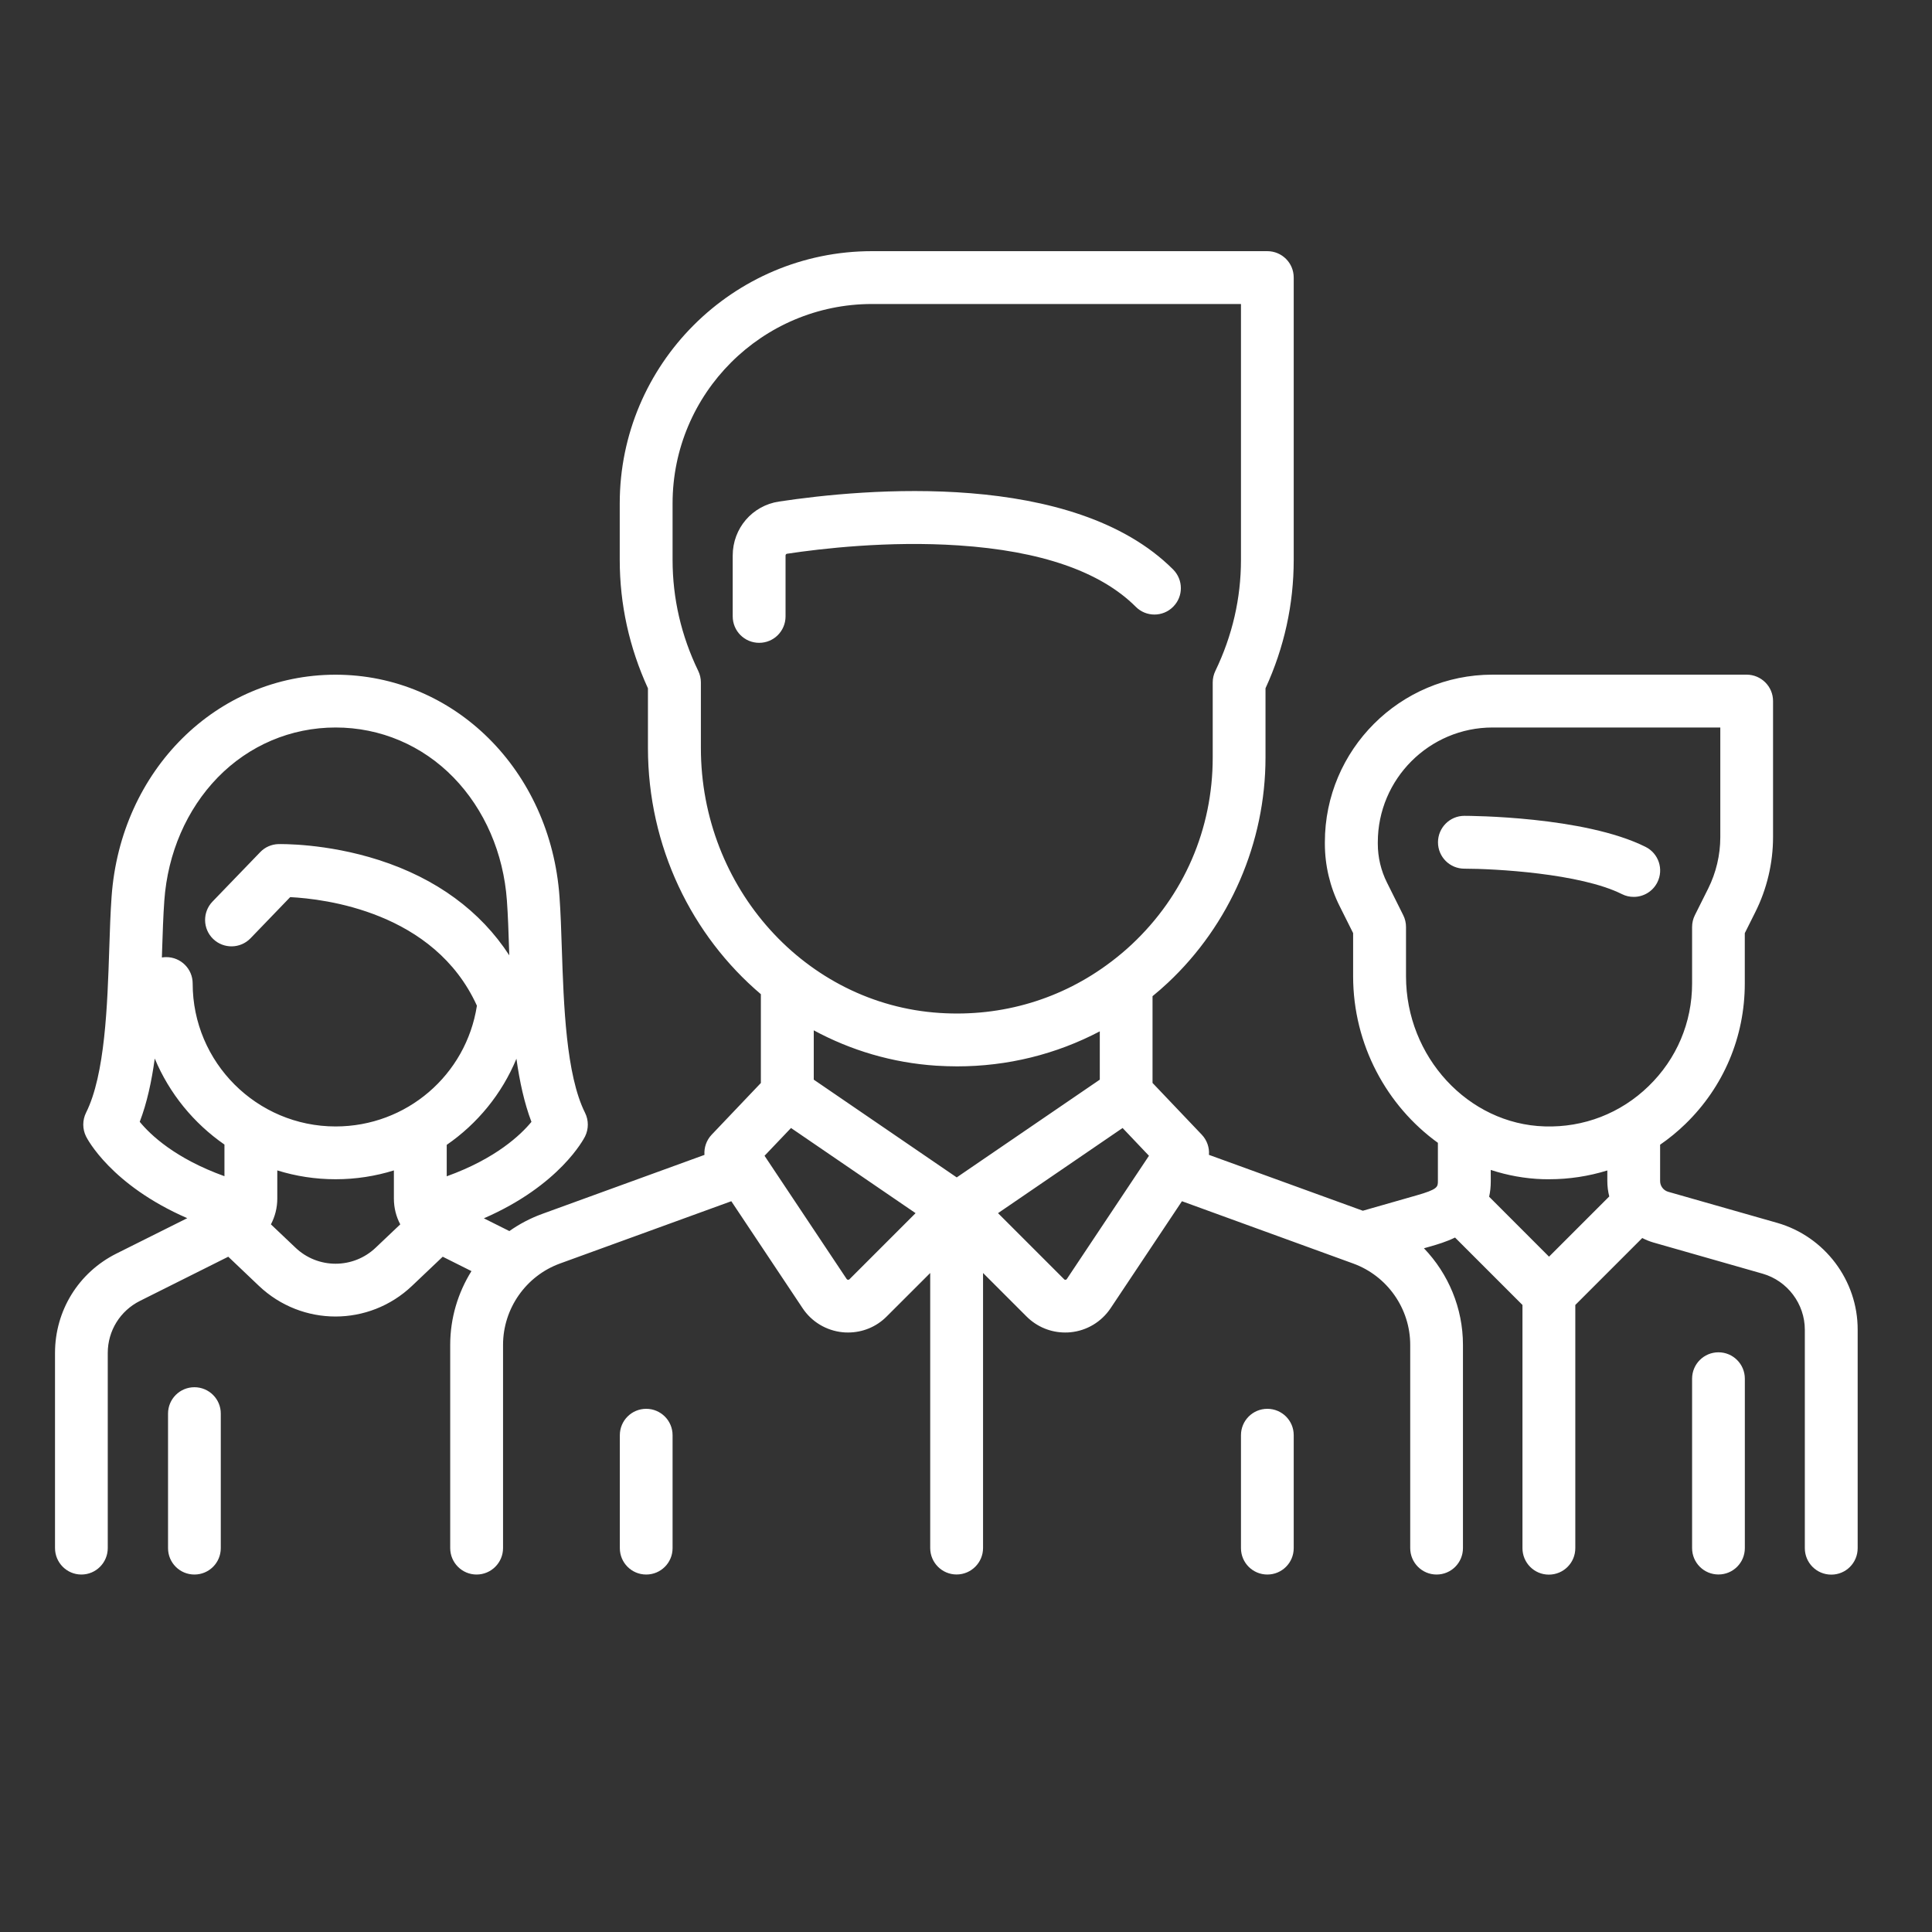 <?xml version="1.0" encoding="utf-8"?>
<!-- Generator: Adobe Illustrator 24.0.3, SVG Export Plug-In . SVG Version: 6.00 Build 0)  -->
<svg version="1.1" id="Layer_1" xmlns="http://www.w3.org/2000/svg" xmlns:xlink="http://www.w3.org/1999/xlink" x="0px" y="0px"
	 viewBox="0 0 400 400" style="enable-background:new 0 0 400 400;" xml:space="preserve">
<rect x="0" y="0" width="400" height="400" fill="#333333" stroke="none"/>
<style type="text/css">
	.st0{fill:#FFFFFF;}
</style>
<path class="st0" d="M335.81,185.12c0.78,0.4,1.62,0.57,2.44,0.57c2.01,0,3.93-1.11,4.89-3.02c1.35-2.7,0.26-5.98-2.44-7.33
	c-12.7-6.35-36.51-6.43-37.52-6.43c-3.02,0-5.46,2.46-5.46,5.48c0,3.02,2.44,5.46,5.46,5.46
	C309.32,179.85,327.16,180.79,335.81,185.12"/>
<path class="st0" d="M319.47,244.14c0.42,0.01,0.85,0.01,1.27,0.01c4.14,0,8.19-0.63,12.04-1.82v2.2c0,1.09,0.14,2.16,0.4,3.18
	l-12.47,12.47l-12.4-12.41c0.22-0.98,0.34-2.05,0.34-3.24l-0.01-2.31C312.09,243.35,315.71,244.02,319.47,244.14 M291.1,202.14
	v-10.21c0-0.85-0.19-1.69-0.57-2.44l-3.37-6.76c-1.24-2.47-1.9-5.24-1.9-8.02v-0.33c0-13.09,10.66-23.76,23.76-23.76h47.15v22.71
	c0,3.67-0.87,7.35-2.51,10.64l-2.76,5.52c-0.38,0.75-0.57,1.6-0.57,2.44v11.69c0,8.08-3.2,15.62-9,21.25
	c-5.79,5.63-13.45,8.6-21.53,8.34C303.98,232.74,291.1,218.8,291.1,202.14 M220.88,264.8c-0.03,0.04-0.1,0.15-0.27,0.16
	c-0.18,0.03-0.27-0.07-0.3-0.11l-13.68-13.68l25.79-17.63l5.46,5.75L220.88,264.8z M175.88,264.85c-0.04,0.04-0.12,0.12-0.3,0.11
	c-0.18-0.01-0.25-0.12-0.29-0.16l-17-25.51l5.48-5.75l25.79,17.63L175.88,264.85z M193.84,220.64c1.45,0.08,2.88,0.14,4.3,0.14
	c10.46,0,20.52-2.5,29.56-7.25v10l-29.62,20.24l-29.6-20.24v-10.21C176.14,217.46,184.72,220.04,193.84,220.64 M145.11,154.85
	v-13.57c0-0.82-0.19-1.64-0.55-2.38c-3.52-7.28-5.31-15.02-5.31-22.98v-11.69c0-22.78,18.53-41.29,41.31-41.29h76.37v52.98
	c0,7.96-1.79,15.7-5.3,22.98c-0.36,0.74-0.55,1.56-0.55,2.38v15.57c0,14.8-5.95,28.54-16.75,38.67c-1.35,1.27-2.76,2.44-4.21,3.55
	c-0.03,0.03-0.05,0.05-0.1,0.07c-10.12,7.69-22.52,11.43-35.48,10.58C166.82,207.93,145.11,183.82,145.11,154.85 M61.17,258.31
	l-5.08-4.82c0.85-1.61,1.32-3.44,1.32-5.34v-5.83c3.81,1.19,7.87,1.83,12.07,1.83c4.19,0,8.25-0.64,12.07-1.83v5.82
	c0,1.91,0.46,3.74,1.32,5.35l-5.08,4.82C73.13,262.75,65.82,262.75,61.17,258.31 M28.93,232.26c1.5-3.91,2.46-8.37,3.11-13.1
	c3.02,7.24,8.07,13.4,14.43,17.81v6.55C36.25,239.84,31.13,234.94,28.93,232.26 M34.02,186.46c0.7-9.82,4.62-18.87,11.05-25.49
	c6.49-6.66,15.16-10.35,24.42-10.35c9.26,0,17.93,3.69,24.41,10.35c6.43,6.62,10.35,15.68,11.05,25.49
	c0.22,3.04,0.34,6.6,0.46,10.35c0.01,0.33,0.03,0.66,0.03,0.98c-5.94-9.16-15.13-15.92-27-19.73c-10.96-3.52-20.4-3.3-20.8-3.3
	c-1.43,0.04-2.8,0.64-3.78,1.68l-9.87,10.23c-2.09,2.17-2.03,5.64,0.14,7.73c2.18,2.1,5.64,2.03,7.74-0.14l8.21-8.52
	c7.06,0.36,29.81,2.99,38.66,22.48c-2.23,14.35-14.57,25-29.25,25c-16.33,0-29.6-13.27-29.6-29.6c0-3.02-2.44-5.46-5.48-5.46
	c-0.3,0-0.6,0.03-0.89,0.08c0.01-0.48,0.03-0.94,0.04-1.42C33.68,193.06,33.8,189.51,34.02,186.46 M92.49,243.54v-6.51
	c6.35-4.38,11.42-10.54,14.43-17.83c0.66,4.71,1.63,9.18,3.11,13.07C107.85,234.91,102.71,239.86,92.49,243.54 M367.95,253.18
	l-22.59-6.44c-0.97-0.29-1.65-1.19-1.65-2.2V237c1.84-1.27,3.59-2.7,5.23-4.29c7.93-7.7,12.3-18.04,12.3-29.1v-10.41l2.18-4.36
	c2.4-4.79,3.67-10.16,3.67-15.53v-28.17c0-3.02-2.46-5.46-5.48-5.46h-52.61c-19.13,0-34.7,15.55-34.7,34.68v0.33
	c0,4.47,1.05,8.92,3.05,12.9l2.8,5.6v8.93c0,14.16,6.98,26.86,17.55,34.49v7.91c0,1.22,0,1.72-4.52,3l-11.02,3.15L250.3,239.1
	c0.12-1.5-0.4-3.03-1.49-4.18l-10.19-10.71v-17.96c1.08-0.89,2.14-1.8,3.17-2.77c12.85-12.04,20.22-29.04,20.22-46.65V142.5
	c3.88-8.45,5.84-17.38,5.84-26.59V57.46c0-3.02-2.44-5.46-5.48-5.46h-81.83c-28.8,0-52.23,23.43-52.23,52.23v11.69
	c0,9.2,1.97,18.13,5.84,26.59v12.34c0,20.43,9.08,38.85,23.38,50.99v18.38l-10.19,10.71c-1.09,1.15-1.6,2.68-1.49,4.18l-33.63,12.23
	c-2.44,0.89-4.71,2.09-6.76,3.54l-5.28-2.64c15.73-6.84,20.7-16.47,20.95-16.95c0.76-1.54,0.76-3.36,0-4.89
	c-3.95-7.89-4.42-22.34-4.81-33.95c-0.12-3.86-0.25-7.52-0.48-10.77c-1.87-26.22-21.81-45.99-46.37-45.99
	c-24.58,0-44.52,19.77-46.37,45.99c-0.23,3.25-0.36,6.91-0.48,10.77c-0.38,11.61-0.86,26.05-4.81,33.93c-0.76,1.54-0.76,3.36,0,4.9
	c0.23,0.48,5.2,10.08,20.96,16.93l-14.67,7.33c-7.85,3.93-12.71,11.81-12.71,20.58v40.39c0,3.02,2.44,5.48,5.46,5.48
	c3.02,0,5.46-2.46,5.46-5.48v-40.39c0-4.6,2.57-8.74,6.68-10.79l18.27-9.14l6.35,6.04c4.45,4.22,10.15,6.34,15.85,6.34
	c5.69,0,11.4-2.12,15.84-6.34l6.36-6.04l5.95,2.98c-2.8,4.48-4.4,9.75-4.4,15.27v42.07c0,3.02,2.44,5.48,5.46,5.48
	c3.03,0,5.48-2.46,5.48-5.48v-42.07c0-7.51,4.74-14.28,11.78-16.84l35.48-12.9l14.76,22.15c1.88,2.83,4.92,4.64,8.3,4.98
	c0.37,0.04,0.75,0.05,1.12,0.05c2.99,0,5.86-1.17,7.99-3.32l9.01-9v56.94c0,3.02,2.44,5.48,5.46,5.48c3.02,0,5.48-2.46,5.48-5.48
	v-56.94l9,9c2.14,2.14,5,3.32,7.99,3.32c0.38,0,0.75-0.01,1.13-0.05c3.39-0.34,6.4-2.16,8.29-4.98l14.77-22.15l35.46,12.9
	c7.06,2.57,11.8,9.33,11.8,16.84v42.07c0,3.03,2.44,5.48,5.46,5.48s5.46-2.44,5.46-5.48v-42.07c0-7.61-3.02-14.73-8.08-20l1.35-0.38
	c1.37-0.4,3.22-0.93,5.09-1.84l13.96,13.96v50.35c0,3.03,2.44,5.48,5.46,5.48c3.03,0,5.48-2.44,5.48-5.48v-50.35l13.86-13.86
	c0.74,0.38,1.52,0.7,2.32,0.93l22.59,6.45c5.15,1.47,8.75,6.25,8.75,11.61v45.22c0,3.03,2.44,5.48,5.48,5.48
	c3.02,0,5.46-2.44,5.46-5.48V275.3C384.64,265.09,377.77,255.99,367.95,253.18"/>
<path class="st0" d="M355.79,279.98c-3.02,0-5.46,2.44-5.46,5.46v35.08c0,3.02,2.44,5.46,5.46,5.46c3.02,0,5.46-2.44,5.46-5.46
	v-35.08C361.25,282.43,358.81,279.98,355.79,279.98"/>
<path class="st0" d="M40.25,287.21c-3.02,0-5.46,2.44-5.46,5.46v27.86c0,3.02,2.44,5.46,5.46,5.46c3.02,0,5.46-2.44,5.46-5.46
	v-27.86C45.72,289.66,43.27,287.21,40.25,287.21"/>
<path class="st0" d="M162.64,115.02c0-0.19,0.12-0.34,0.29-0.37c7.05-1.07,21.03-2.7,35.52-1.73c17.05,1.13,29.4,5.41,36.7,12.71
	c2.13,2.14,5.6,2.14,7.73,0c2.14-2.13,2.14-5.58,0-7.73c-20.67-20.67-63.93-16.73-81.59-14.06c-5.54,0.83-9.59,5.54-9.59,11.18
	v12.59c0,3.03,2.44,5.48,5.48,5.48c3.02,0,5.46-2.44,5.46-5.48V115.02z"/>
<path class="st0" d="M133.79,291.68c-3.02,0-5.46,2.44-5.46,5.46v23.39c0,3.02,2.44,5.46,5.46,5.46c3.02,0,5.46-2.44,5.46-5.46
	v-23.39C139.25,294.12,136.8,291.68,133.79,291.68"/>
<path class="st0" d="M262.39,291.68c-3.02,0-5.46,2.44-5.46,5.46v23.39c0,3.02,2.44,5.46,5.46,5.46c3.02,0,5.46-2.44,5.46-5.46
	v-23.39C267.86,294.12,265.41,291.68,262.39,291.68"/>
</svg>

